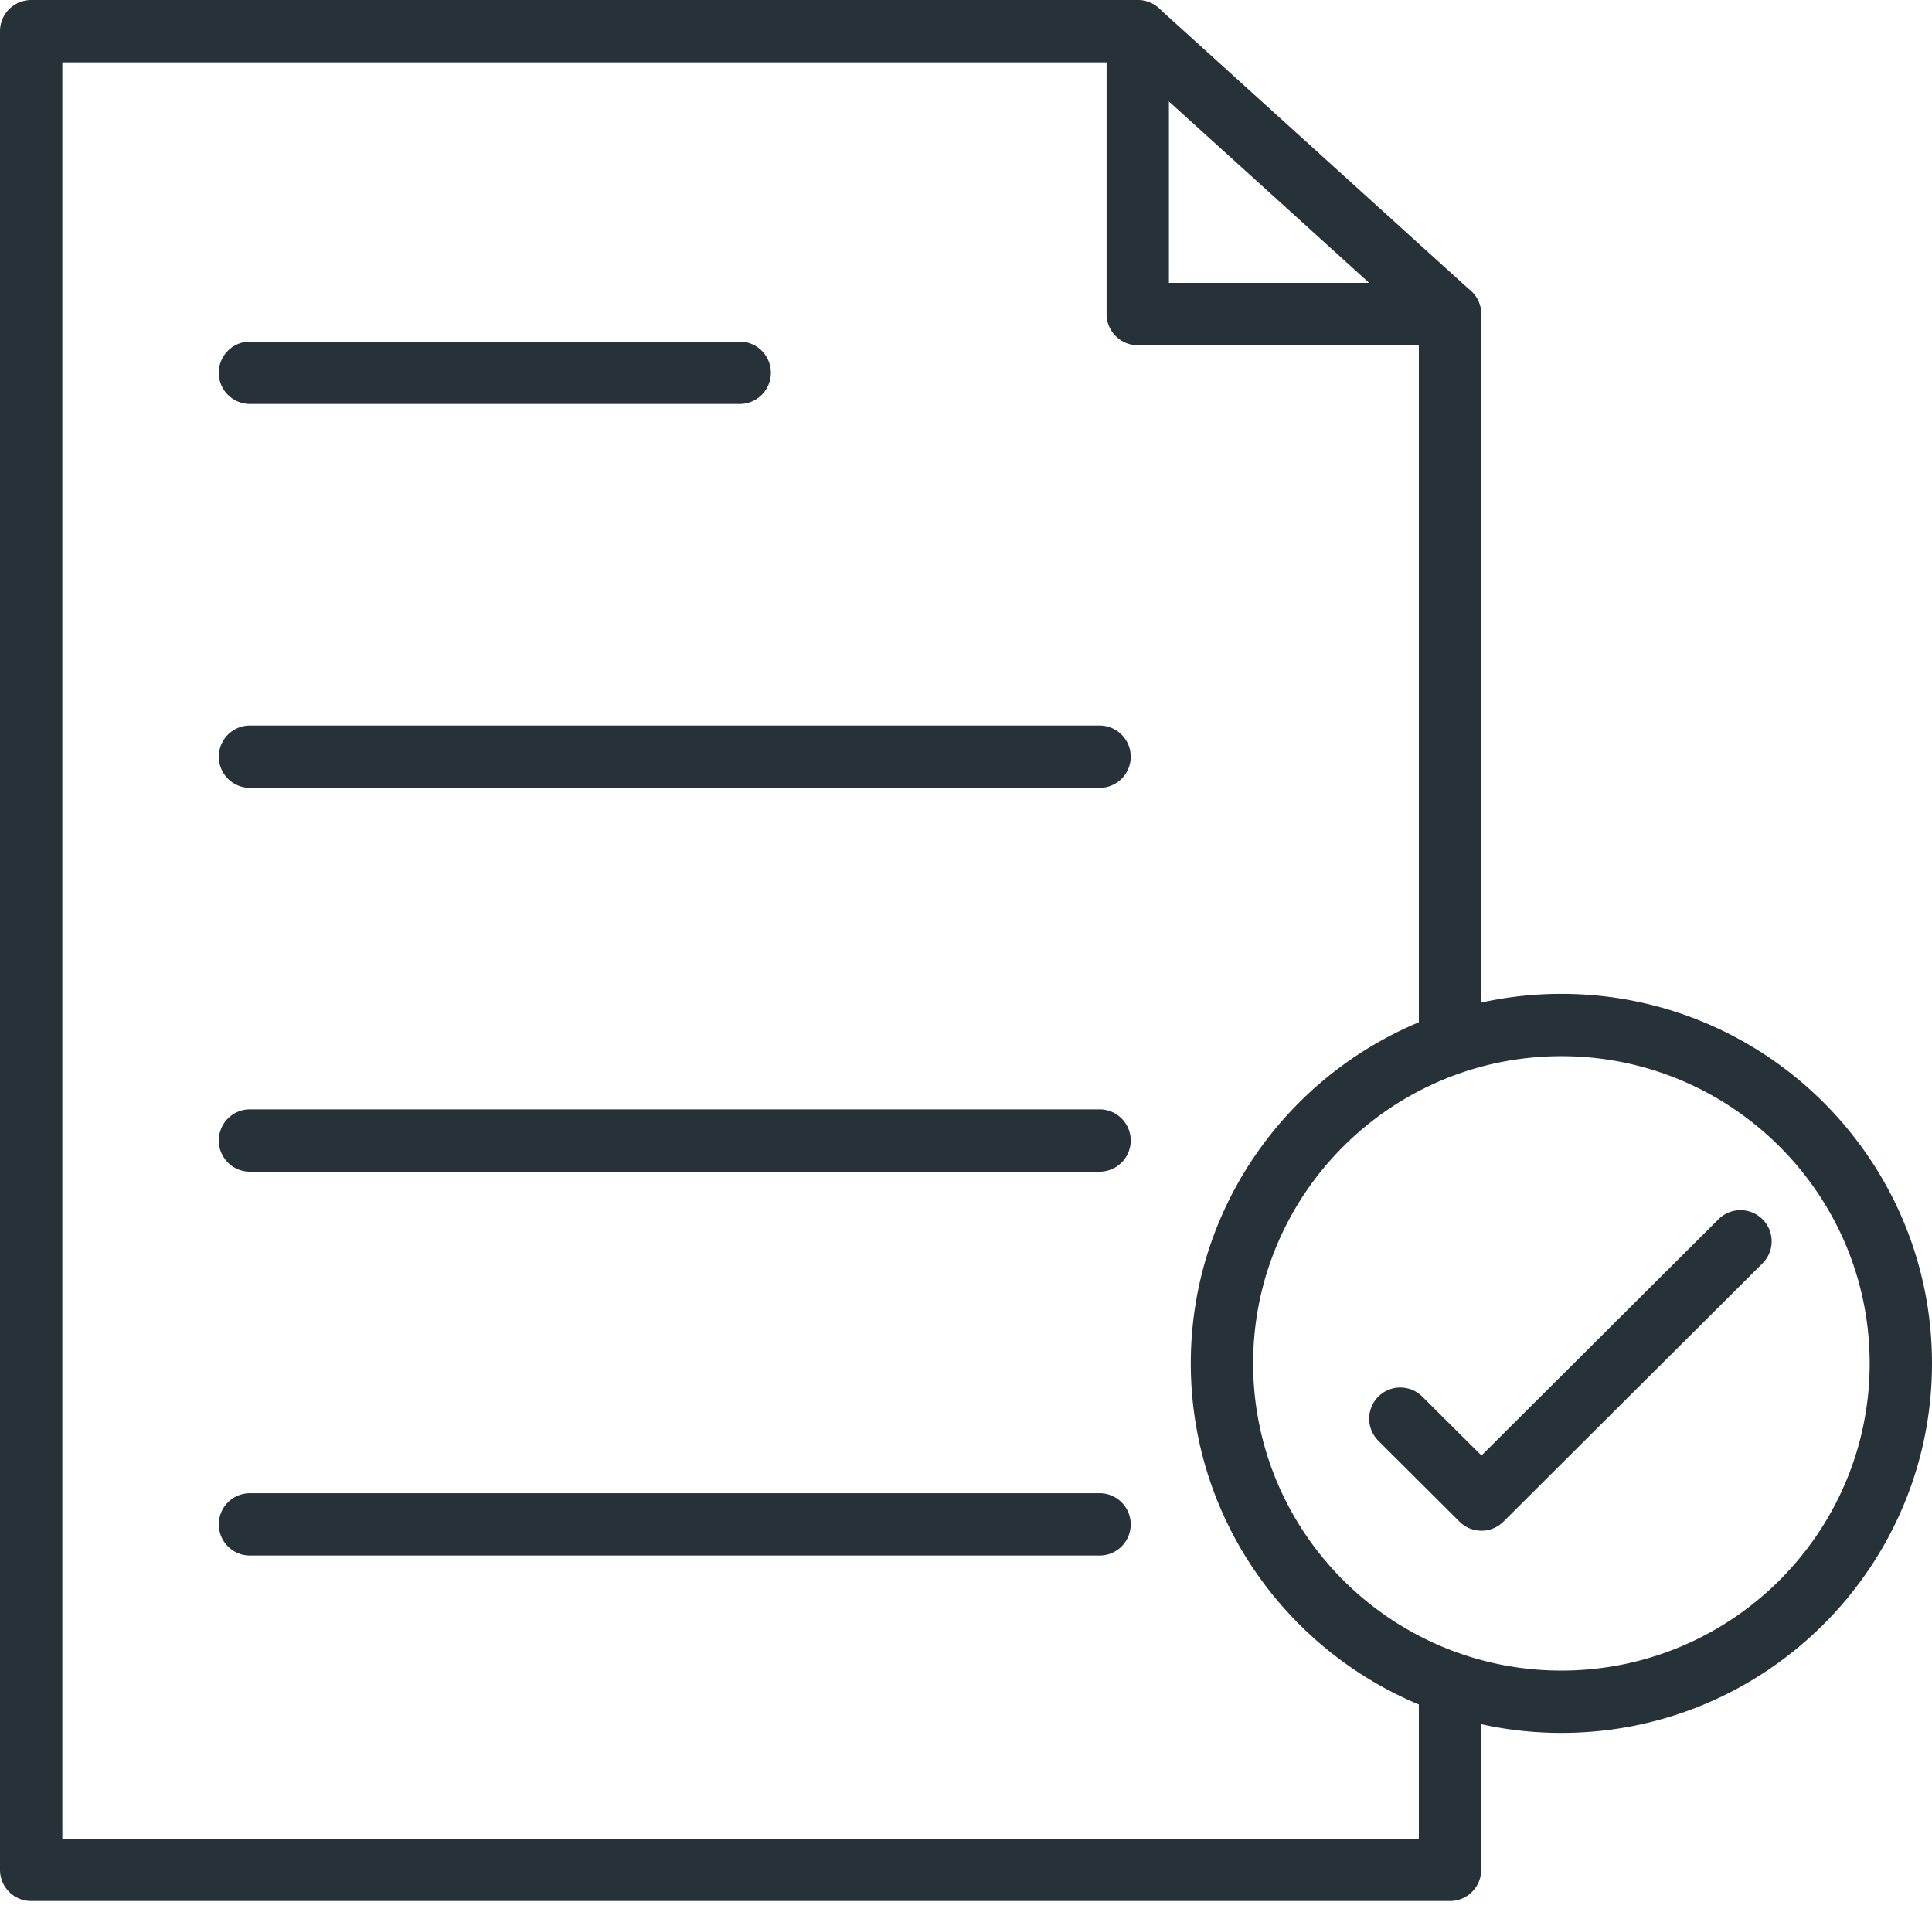 <svg width="82" height="81" viewBox="0 0 82 81" fill="none" xmlns="http://www.w3.org/2000/svg">
    <path d="M61.542 80.678H1.322c-.73 0-1.322-.593-1.322-1.323V1.323C0 .593.593 0 1.323 0h46.966c.73 0 1.323.593 1.323 1.323v10.682h11.93c.73 0 1.323.593 1.323 1.323v30.968a1.323 1.323 0 0 1-2.645 0V14.651H48.29c-.73 0-1.323-.593-1.323-1.323V2.645H2.645v75.388H60.22v-6.607a1.323 1.323 0 0 1 2.645 0v7.93c0 .73-.592 1.322-1.323 1.322z" fill="#263238"/>
    <path d="M61.542 14.65c-.317 0-.635-.113-.888-.342L47.402 2.303A1.323 1.323 0 0 1 49.178.342L62.43 12.347a1.323 1.323 0 0 1-.89 2.303zM46.705 49.725H10.573a1.323 1.323 0 0 1 0-2.645h36.132a1.323 1.323 0 0 1 0 2.645zM46.705 33.435H10.573a1.323 1.323 0 0 1 0-2.645h36.132a1.323 1.323 0 0 1 0 2.645zM46.705 66.016H10.573a1.323 1.323 0 0 1 0-2.645h36.132a1.323 1.323 0 0 1 0 2.645zM31.432 17.143h-20.86a1.323 1.323 0 0 1 0-2.645h20.86a1.323 1.323 0 0 1 0 2.645zM66.271 73.543c-8.673 0-15.73-7.035-15.73-15.682s7.057-15.683 15.73-15.683S82 49.214 82 57.861s-7.056 15.682-15.729 15.682zm0-28.72c-7.215 0-13.084 5.849-13.084 13.038s5.87 13.037 13.084 13.037c7.214 0 13.084-5.848 13.084-13.037 0-7.19-5.87-13.038-13.084-13.038z" fill="#263238"/>
    <path d="M62.878 64.962c-.338 0-.675-.129-.934-.386l-3.443-3.432a1.322 1.322 0 1 1 1.867-1.873l2.51 2.5 10.06-10.027a1.322 1.322 0 0 1 1.868 1.873L63.812 64.576a1.317 1.317 0 0 1-.934.386z" fill="#263238"/>
</svg>
